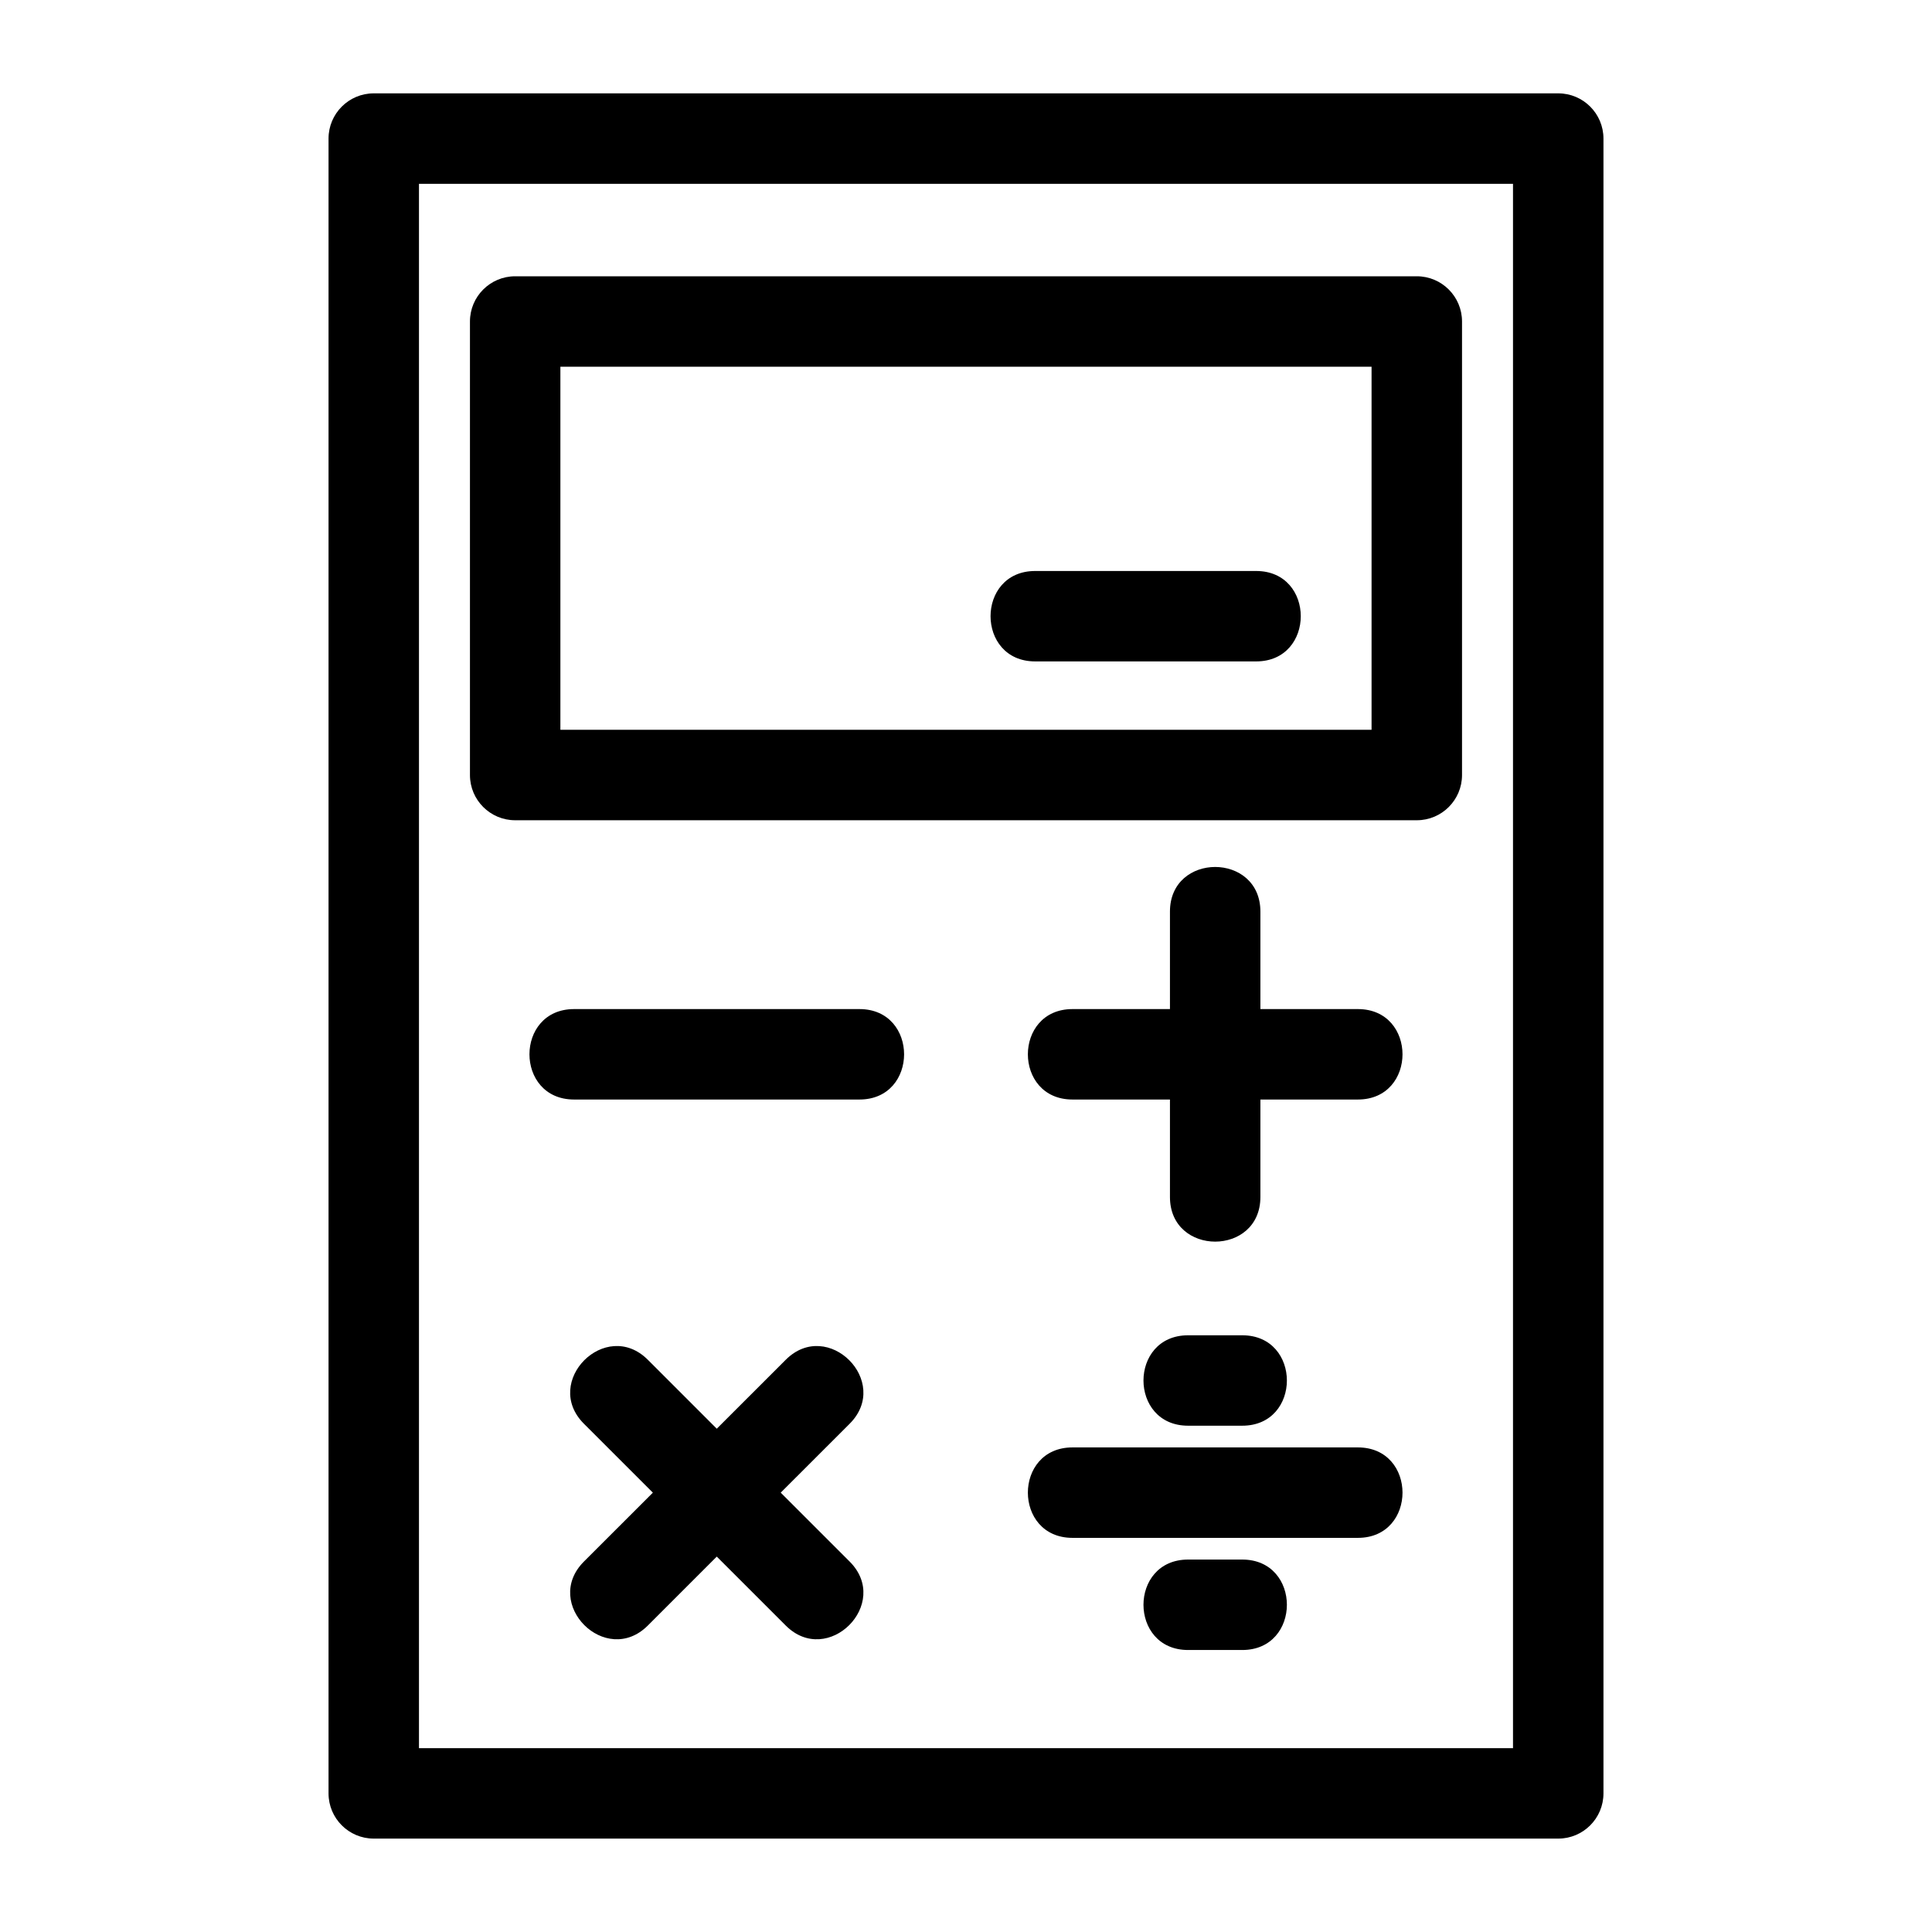 <?xml version="1.0" encoding="UTF-8"?>
<!-- Uploaded to: ICON Repo, www.svgrepo.com, Generator: ICON Repo Mixer Tools -->
<svg fill="#000000" width="800px" height="800px" version="1.1" viewBox="144 144 512 512" xmlns="http://www.w3.org/2000/svg">
 <path d="m243.05 168.74h313.9c6.617 0 11.984 5.367 11.984 11.984v438.54c0 6.617-5.367 11.984-11.984 11.984h-313.9c-6.617 0-11.984-5.367-11.984-11.984v-438.54c0-6.617 5.367-11.984 11.984-11.984zm233.84 126.58c15.773 0 15.773 23.961 0 23.961h-58.555c-15.773 0-15.773-23.961 0-23.961zm26.961 232.26c15.773 0 15.773 23.969 0 23.969h-75.625c-15.773 0-15.773-23.969 0-23.969zm-30.641 29.719c15.773 0 15.773 23.969 0 23.969h-14.348c-15.773 0-15.773-23.969 0-23.969zm-157.52 17.477c-11.156 11.156-28.105-5.789-16.945-16.945l18.27-18.262-18.27-18.262c-11.156-11.156 5.789-28.105 16.945-16.945l18.262 18.262 18.27-18.262c11.152-11.156 28.098 5.789 16.945 16.945l-18.27 18.262 18.27 18.262c11.152 11.156-5.797 28.105-16.945 16.945l-18.27-18.262zm157.52-76.91c15.773 0 15.773 23.961 0 23.961h-14.348c-15.773 0-15.773-23.961 0-23.961zm30.641-86.449c15.773 0 15.773 23.969 0 23.969h-25.832v25.824c0 15.781-23.969 15.781-23.969 0v-25.824h-25.824c-15.773 0-15.773-23.969 0-23.969h25.824v-25.832c0-15.773 23.969-15.773 23.969 0v25.832zm-207.71 23.969c-15.773 0-15.773-23.969 0-23.969h75.625c15.773 0 15.773 23.969 0 23.969zm-15.613-218.17h238.94c6.617 0 11.984 5.367 11.984 11.984v120.19c0 6.617-5.367 11.984-11.984 11.984h-238.94c-6.617 0-11.984-5.367-11.984-11.984v-120.19c0-6.617 5.367-11.984 11.984-11.984zm226.95 23.969h-214.97v96.219h214.97zm37.484-48.469h-289.93v414.57h289.93z"/>
</svg>